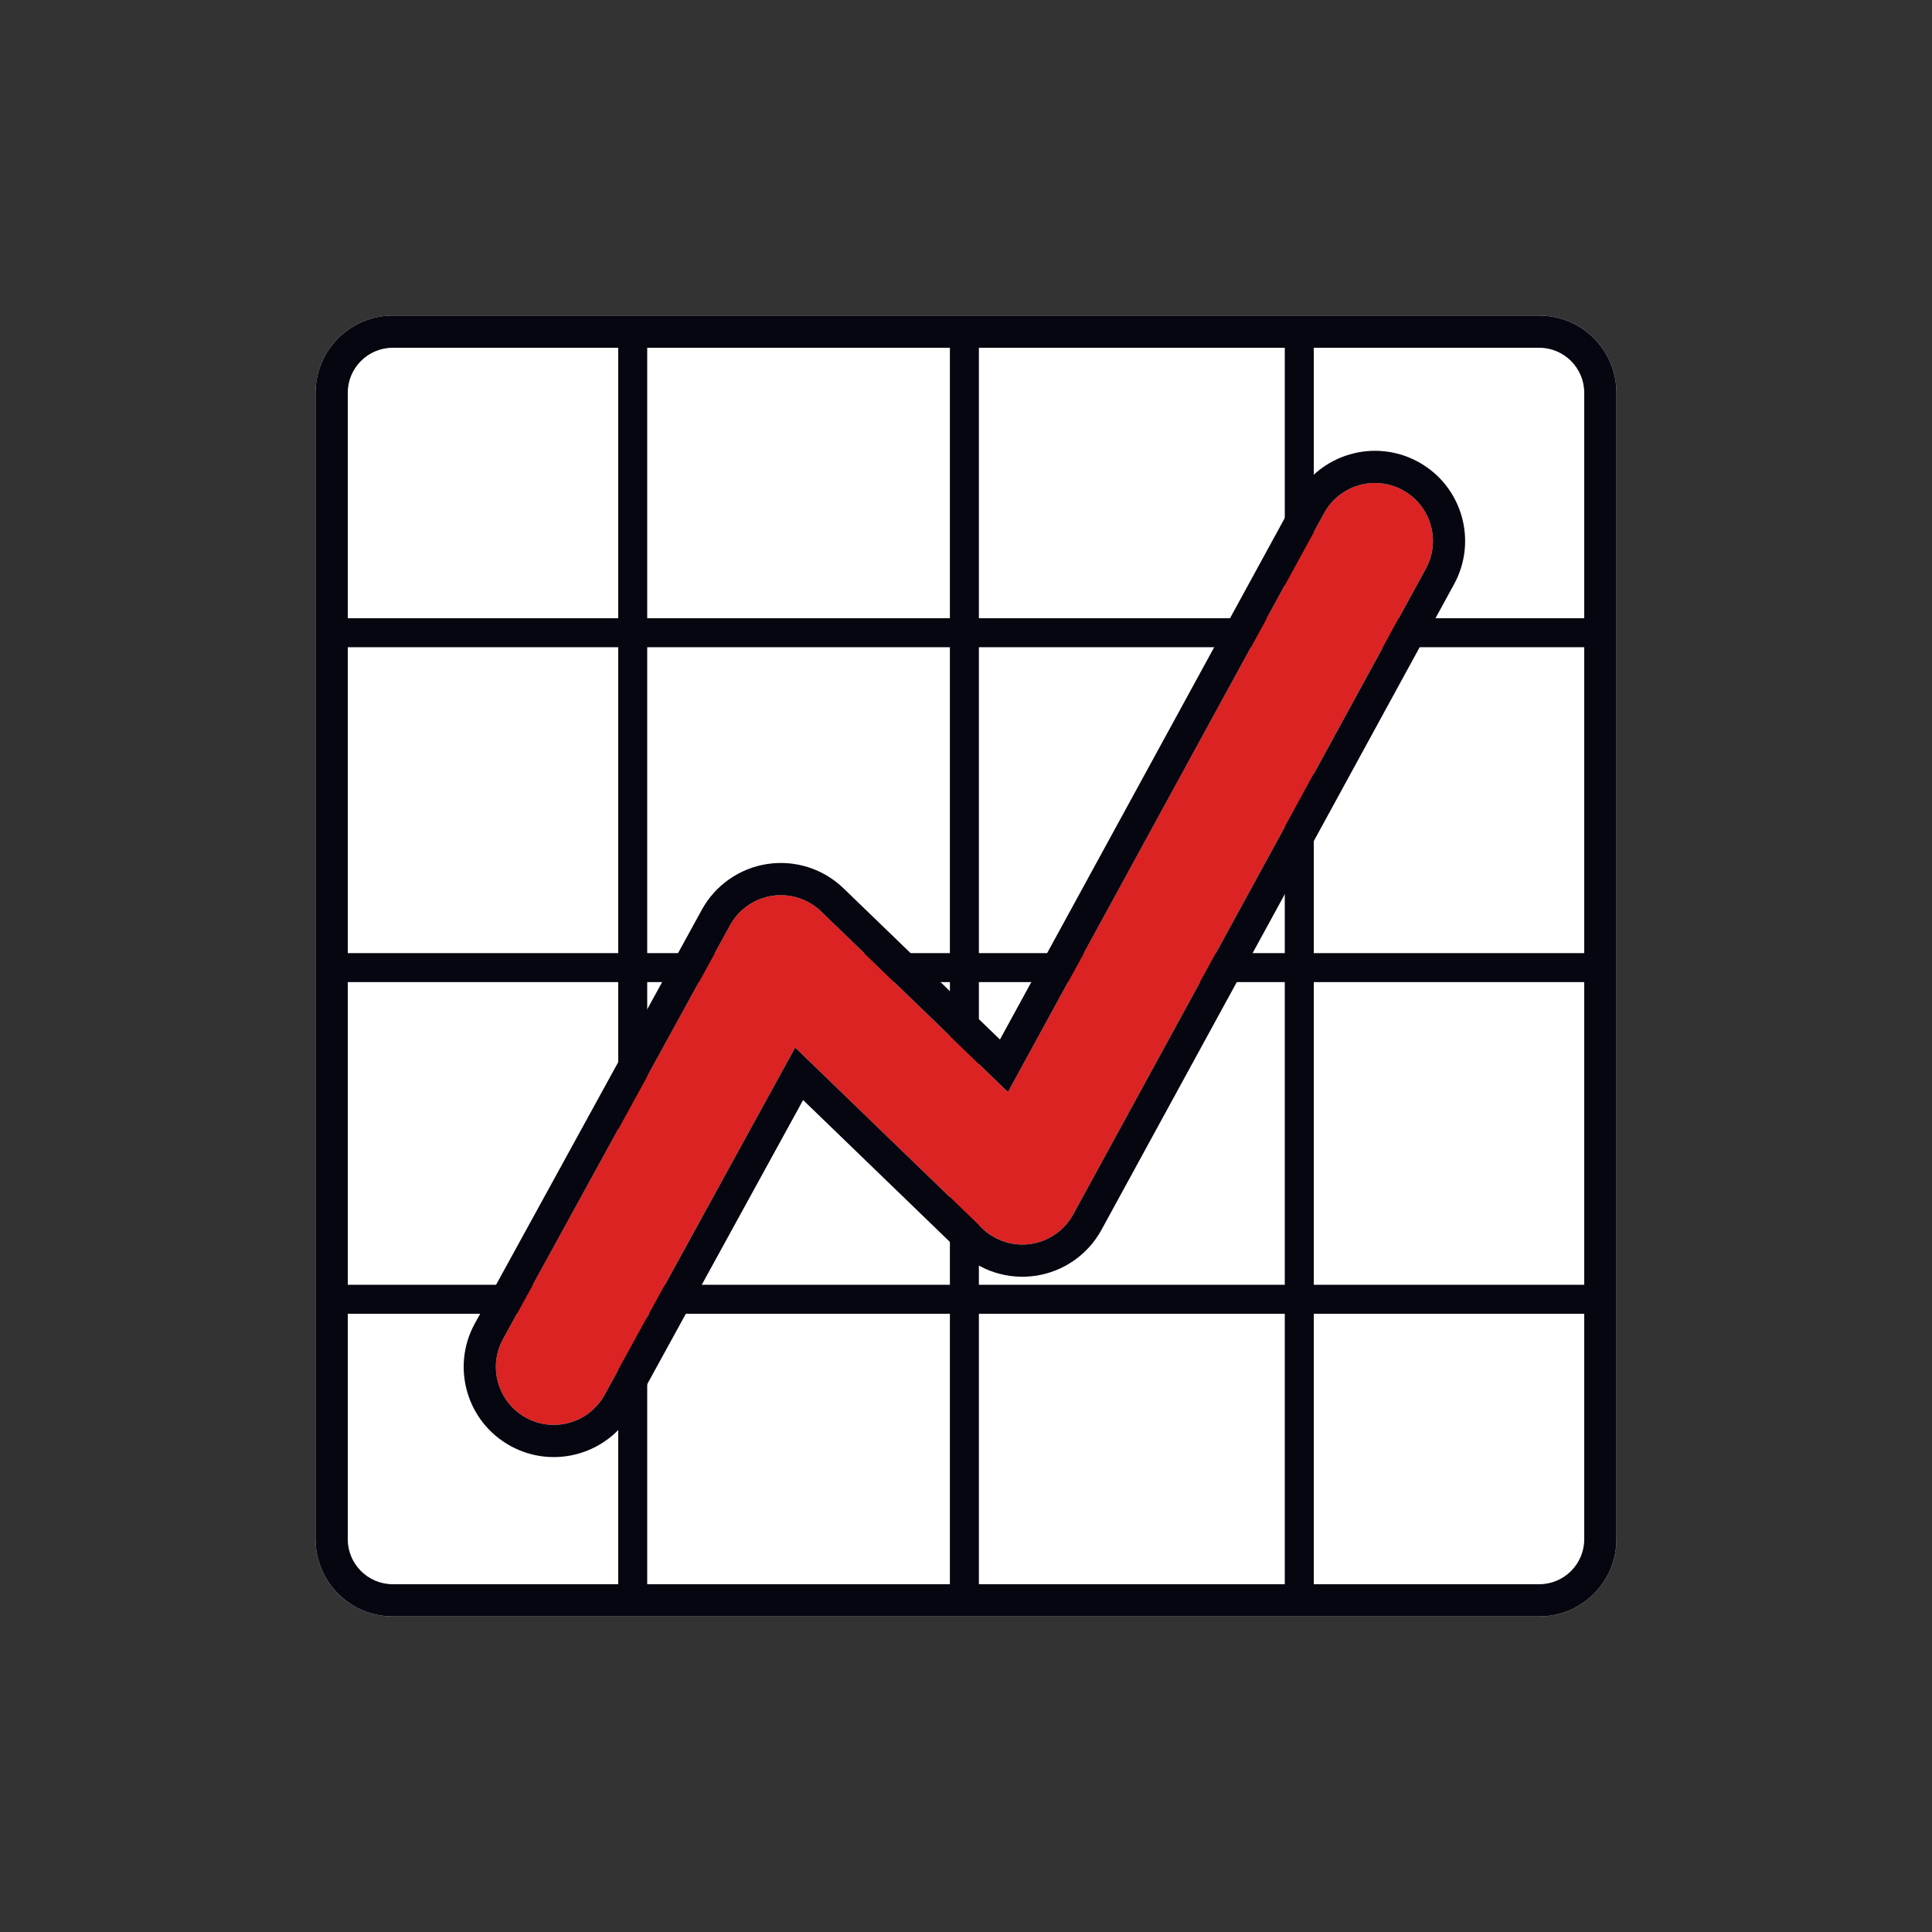 <svg width="600" height="600" viewBox="0 0 600 600" fill="none" xmlns="http://www.w3.org/2000/svg">
<rect x="0" y="0" width="600" height="600" fill="#333333" stroke="none"/>
<path d="M98 122C98 108.745 108.745 98 122 98H478C491.255 98 502 108.745 502 122V478C502 491.255 491.255 502 478 502H122C108.745 502 98 491.255 98 478V122Z" fill="white"/>
<path fill-rule="evenodd" clip-rule="evenodd" d="M478 108H122C114.268 108 108 114.268 108 122V478C108 485.732 114.268 492 122 492H478C485.732 492 492 485.732 492 478V122C492 114.268 485.732 108 478 108ZM122 98C108.745 98 98 108.745 98 122V478C98 491.255 108.745 502 122 502H478C491.255 502 502 491.255 502 478V122C502 108.745 491.255 98 478 98H122Z" fill="#05060F"/>
<rect x="295" y="101" width="9" height="399" fill="#05060F"/>
<rect x="192" y="101" width="9" height="399" fill="#05060F"/>
<rect x="399" y="101" width="9" height="399" fill="#05060F"/>
<rect x="100" y="305" width="9" height="399" transform="rotate(-90 100 305)" fill="#05060F"/>
<rect x="100" y="408" width="9" height="399" transform="rotate(-90 100 408)" fill="#05060F"/>
<rect x="100" y="201" width="9" height="399" transform="rotate(-90 100 201)" fill="#05060F"/>
<path fill-rule="evenodd" clip-rule="evenodd" d="M435.631 152.208C444.356 156.973 447.566 167.908 442.801 176.633L333.301 377.133C330.608 382.063 325.769 385.454 320.215 386.3C314.662 387.146 309.032 385.351 304.993 381.447L246.944 325.333L187.784 433.163C183.003 441.879 172.061 445.068 163.345 440.286C154.63 435.505 151.441 424.563 156.222 415.847L226.722 287.347C229.422 282.428 234.26 279.048 239.809 278.208C245.357 277.368 250.979 279.164 255.014 283.064L313.029 339.145L411.206 159.378C415.971 150.653 426.906 147.443 435.631 152.208Z" fill="#DB2323"/>
<path fill-rule="evenodd" clip-rule="evenodd" d="M163.347 440.286C154.632 435.505 151.443 424.563 156.224 415.847L226.724 287.347C229.423 282.428 234.262 279.048 239.81 278.208C245.359 277.368 250.981 279.163 255.016 283.064L313.031 339.145L411.208 159.378C415.973 150.653 426.908 147.443 435.633 152.208C444.358 156.973 447.568 167.908 442.803 176.633L333.303 377.133C330.61 382.063 325.771 385.453 320.217 386.3C314.664 387.146 309.034 385.351 304.995 381.447L246.946 325.333L187.786 433.163C183.004 441.879 172.063 445.068 163.347 440.286ZM249.413 341.626L196.553 437.973C189.115 451.531 172.095 456.492 158.537 449.053C144.98 441.615 140.019 424.595 147.457 411.037L217.957 282.537C222.156 274.885 229.683 269.628 238.313 268.321C246.944 267.014 255.69 269.807 261.966 275.874L310.545 322.833L402.431 154.585C409.843 141.013 426.854 136.019 440.426 143.431C453.998 150.843 458.991 167.854 451.579 181.426L342.079 381.926C337.891 389.595 330.362 394.869 321.724 396.186C313.085 397.502 304.327 394.71 298.045 388.637L249.413 341.626Z" fill="#05060F"/>
</svg>
